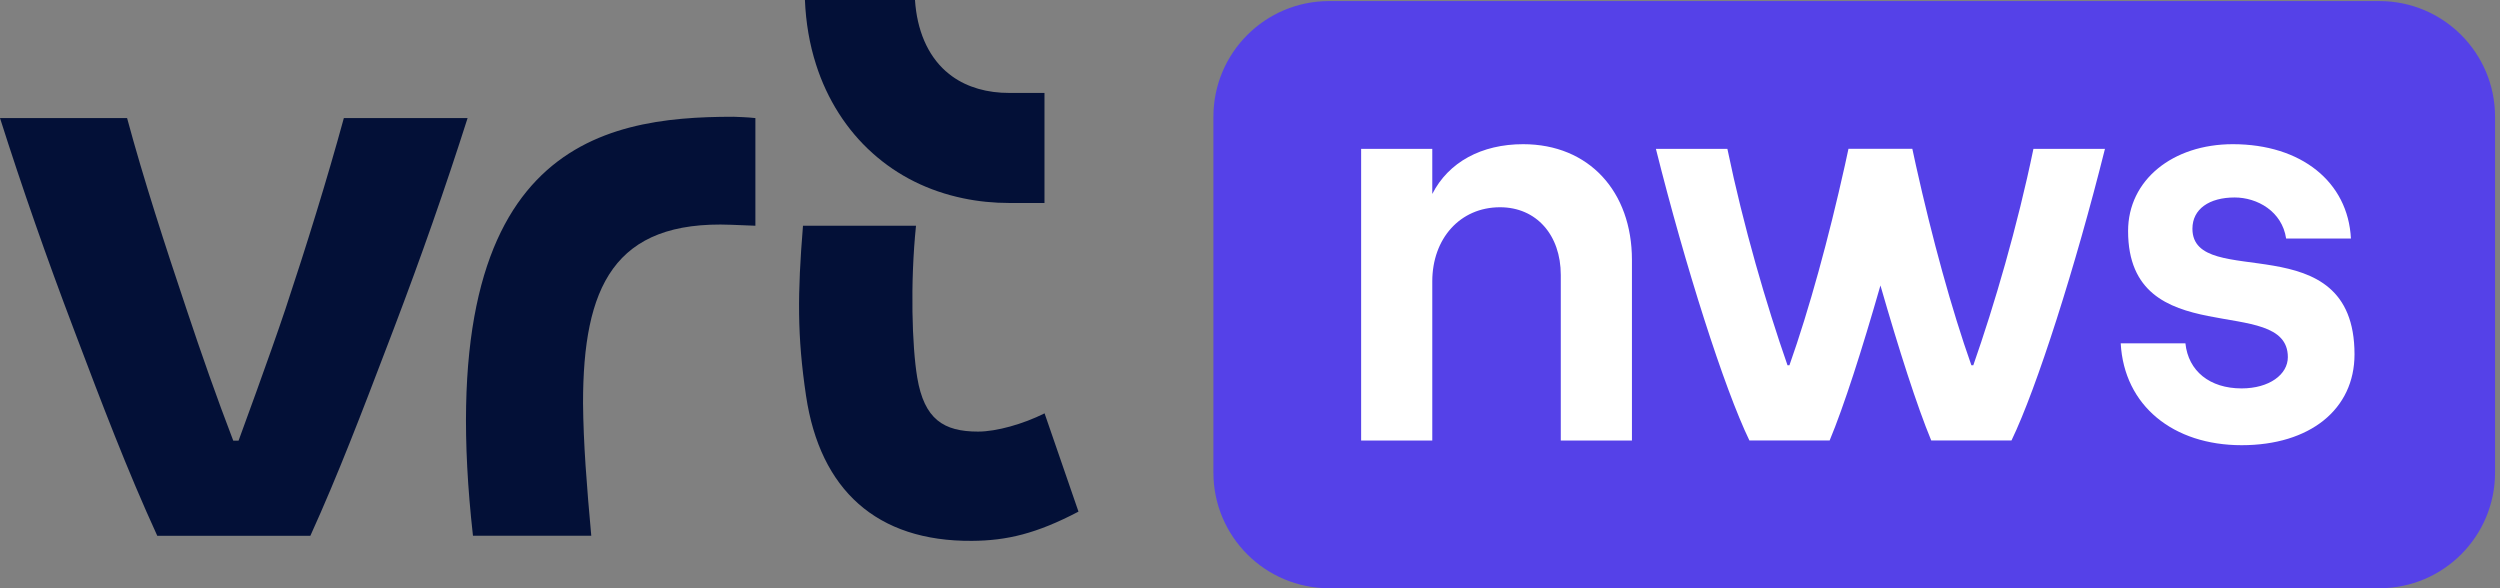 <svg width="102" height="24" viewBox="0 0 102 24" fill="none" xmlns="http://www.w3.org/2000/svg">
    <rect x="0" y="0" width="102" height="24" fill="#808080" stroke="none"/>
    <g clip-path="url(#vrtnws-id)">
        <path class="fill-vrt" fill-rule="evenodd" clip-rule="evenodd" d="M37.331 0C37.414 1.234 37.842 2.24 38.588 2.907H38.591C38.673 2.98 38.759 3.049 38.848 3.114C39.475 3.564 40.277 3.795 41.193 3.792H42.615V8.282H41.184C40.539 8.282 39.914 8.219 39.305 8.092C37.883 7.797 36.636 7.178 35.599 6.248C34.545 5.306 33.748 4.056 33.295 2.634C33.028 1.802 32.879 0.923 32.841 0H37.331ZM19.297 21.858C17.514 5.966 24.464 4.764 29.906 4.764L29.93 4.764C30.069 4.769 30.517 4.782 30.82 4.818V9.21L29.836 9.171C25.035 8.978 23.788 11.72 23.788 16.445C23.803 18.101 23.937 19.796 24.124 21.858H19.297ZM14.029 4.817C13.353 7.296 12.497 10.05 11.646 12.608C11.024 14.471 9.733 17.98 9.733 17.98H9.517C8.828 16.181 8.228 14.471 7.607 12.608C6.75 10.053 5.852 7.296 5.185 4.817H0C0.904 7.661 1.898 10.504 2.996 13.395L3.071 13.594L3.071 13.594L3.071 13.594L3.071 13.594L3.071 13.594L3.071 13.594C4.139 16.416 5.183 19.17 6.417 21.861H12.662C13.803 19.348 14.782 16.779 15.784 14.152L16.073 13.395C17.174 10.504 18.171 7.664 19.078 4.817H14.029ZM39.905 17.609C40.654 17.609 41.739 17.304 42.615 16.866L42.618 16.863L44.002 20.874C42.288 21.775 41.07 22.058 39.657 22.067C35.77 22.096 33.457 19.986 32.886 16.146C32.524 13.712 32.536 11.995 32.762 9.209H37.373C37.132 11.551 37.211 14.137 37.423 15.403C37.709 17.107 38.499 17.609 39.905 17.609Z" fill="#031037"/>
        <path d="M97.079 0.044H54.226C51.62 0.044 49.507 2.157 49.507 4.763V19.281C49.507 21.887 51.62 24 54.226 24H97.079C99.685 24 101.798 21.887 101.798 19.281V4.763C101.798 2.157 99.685 0.044 97.079 0.044Z" fill="#5541E8"/>
        <path d="M55.534 6.073H58.437V7.914C59.097 6.616 60.446 5.883 62.144 5.883C64.835 5.883 66.583 7.819 66.583 10.605V17.973H63.68V11.22C63.68 9.589 62.686 8.456 61.201 8.456C59.573 8.456 58.437 9.732 58.437 11.481V17.973H55.534V6.073Z" fill="white"/>
        <path d="M86.522 14.007H89.165C89.282 15.139 90.158 15.847 91.456 15.847C92.589 15.847 93.344 15.279 93.344 14.571C93.344 11.928 86.826 14.454 86.826 9.424C86.826 7.346 88.644 5.883 91.101 5.883C93.887 5.883 95.8 7.419 95.918 9.732H93.274C93.109 8.621 92.094 8.057 91.174 8.057C90.136 8.057 89.451 8.529 89.451 9.332C89.451 11.906 96.064 9.072 96.064 14.457C96.064 16.701 94.245 18.164 91.459 18.164C88.673 18.164 86.664 16.558 86.525 14.007H86.522Z" fill="white"/>
        <path d="M85.88 6.073H82.964C82.31 9.24 81.371 12.442 80.511 14.902H80.432C79.626 12.626 78.829 9.713 78.169 6.743C78.118 6.521 78.071 6.296 78.023 6.07H75.418C75.37 6.296 75.323 6.518 75.272 6.743C74.612 9.713 73.815 12.626 73.009 14.902H72.93C72.07 12.439 71.134 9.247 70.477 6.073H67.561C68.76 10.865 70.344 15.838 71.375 17.97H74.65C75.234 16.568 75.967 14.28 76.722 11.646C77.48 14.28 78.213 16.568 78.794 17.97H82.069C83.1 15.838 84.684 10.865 85.883 6.07L85.88 6.073Z" fill="white"/>
    </g>
    <defs>
        <clipPath id="vrtnws-id">
            <rect width="101.798" height="24" fill="white"/>
        </clipPath>
    </defs>
</svg>